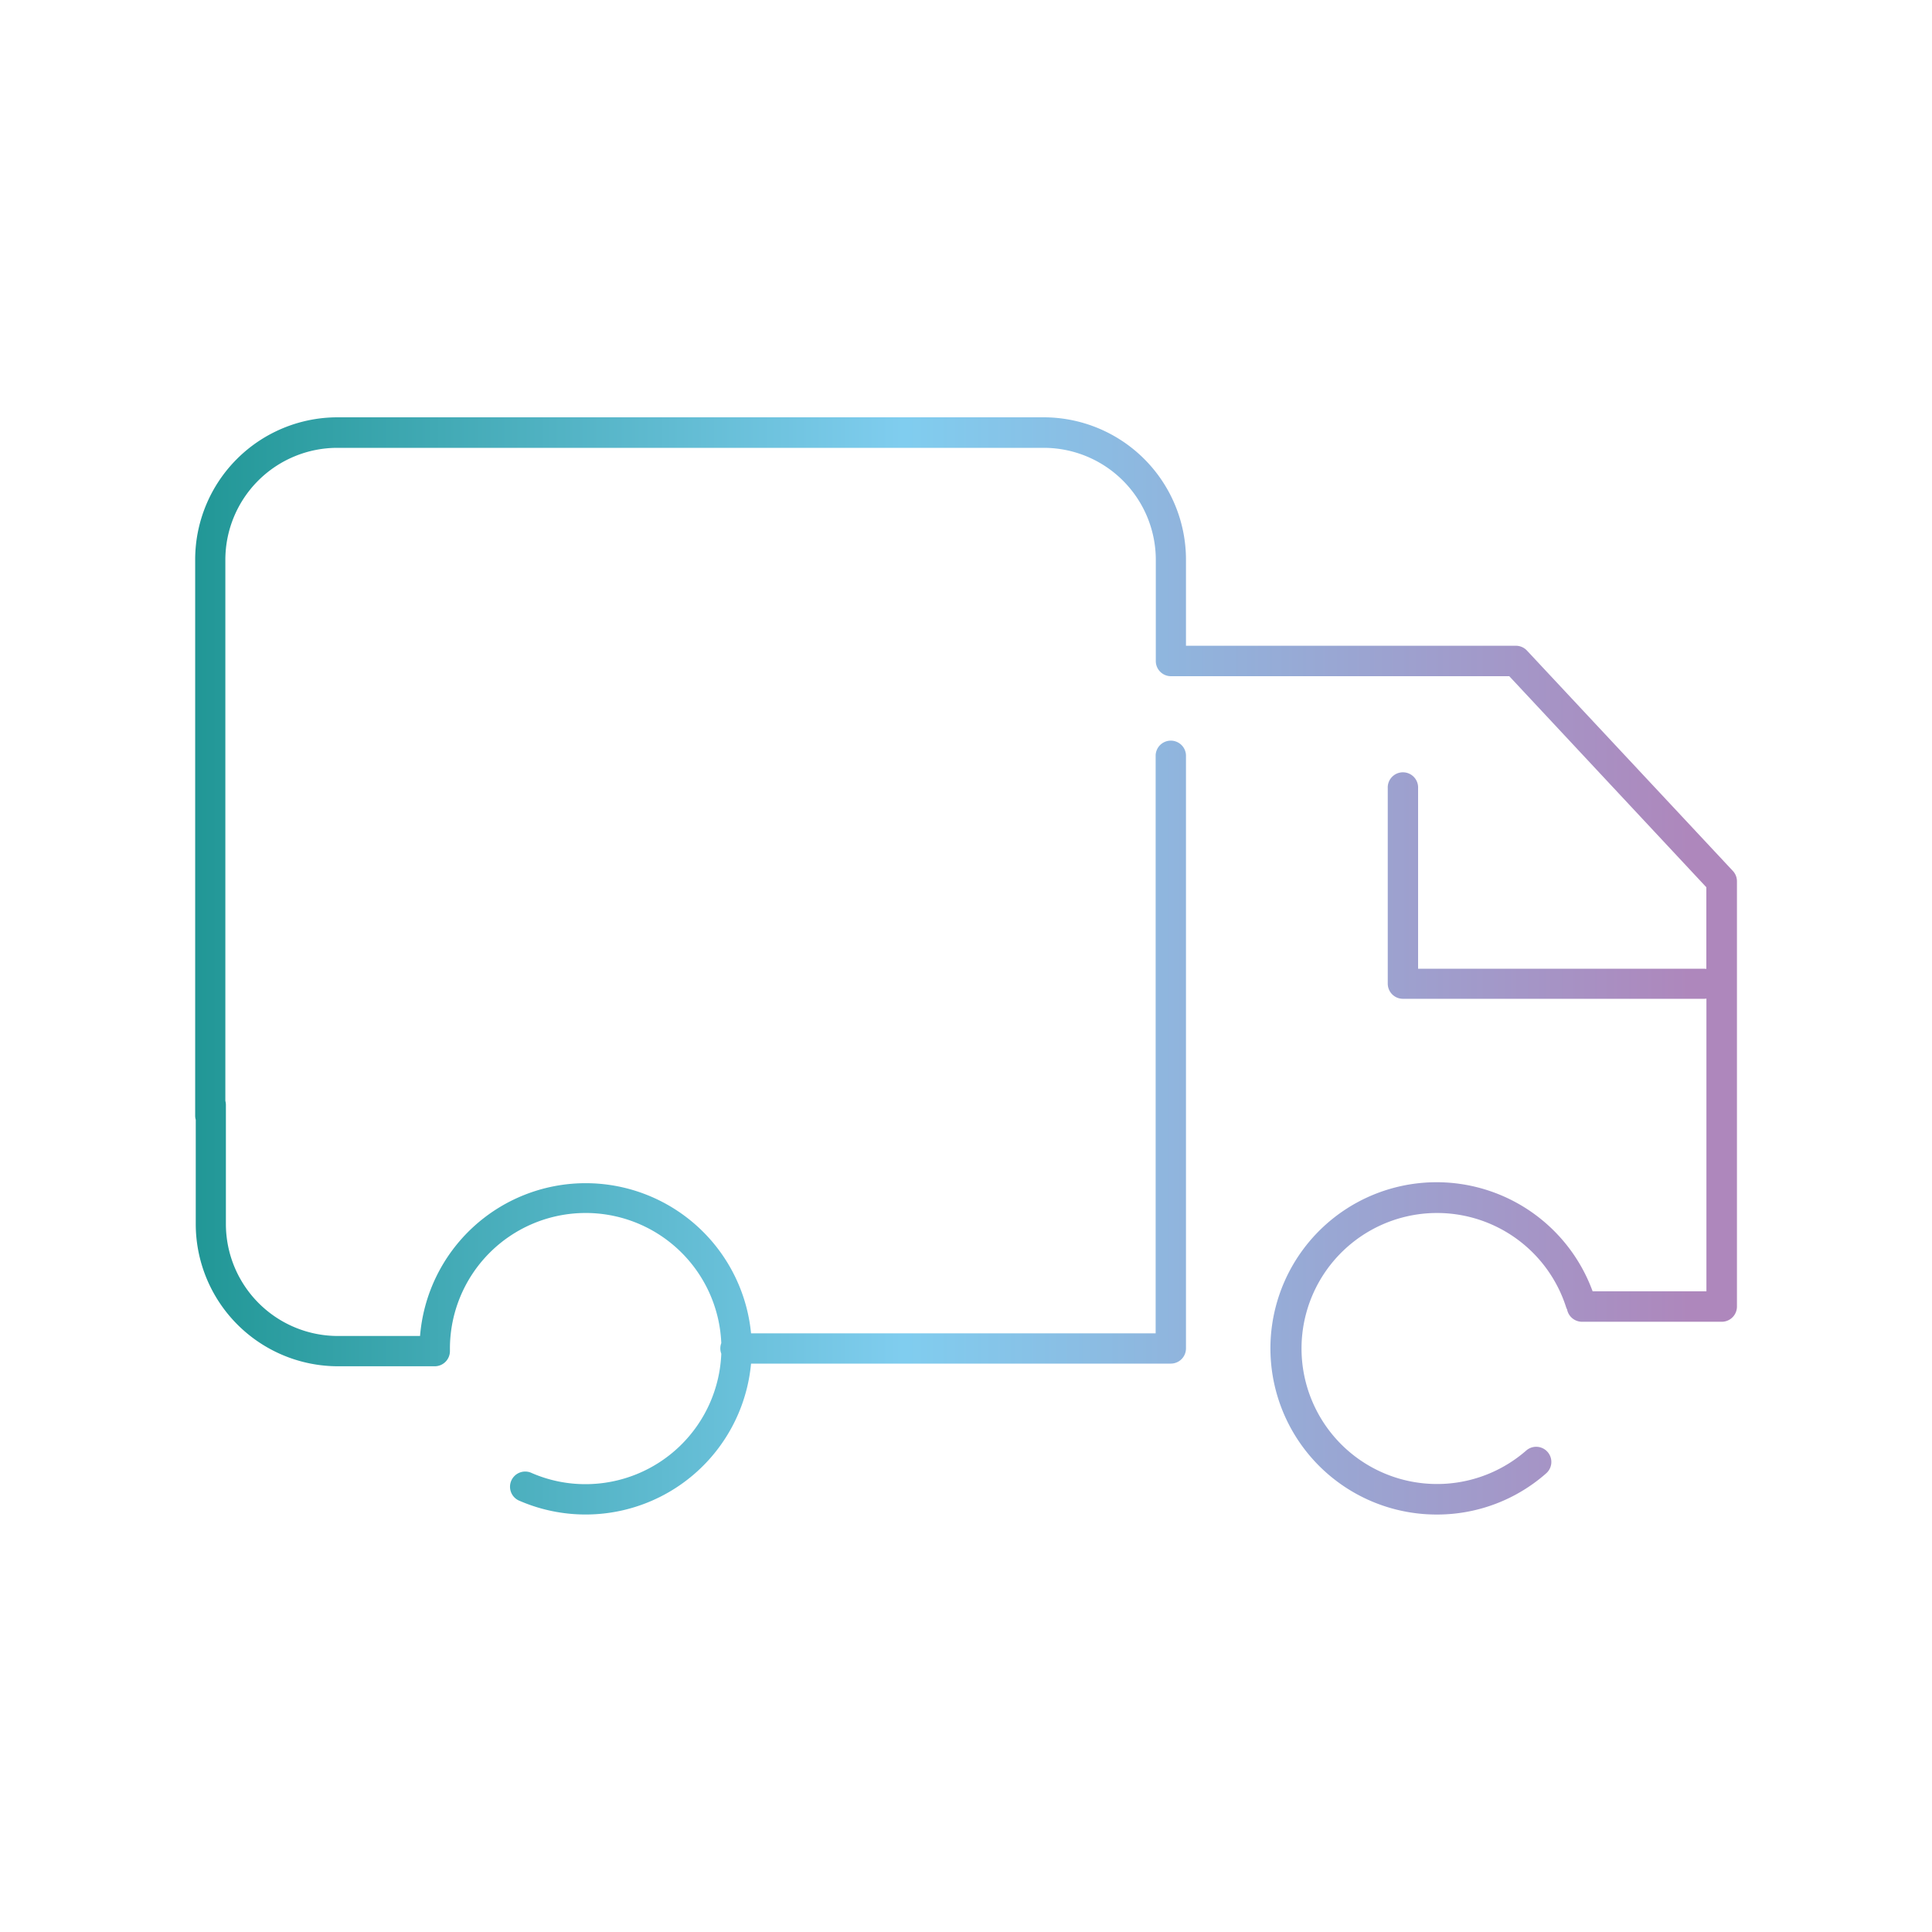<svg id="Layer_1" data-name="Layer 1" xmlns="http://www.w3.org/2000/svg" xmlns:xlink="http://www.w3.org/1999/xlink" viewBox="0 0 500 500"><defs><style>.cls-1{fill:url(#New_Gradient_Swatch_copy);}</style><linearGradient id="New_Gradient_Swatch_copy" x1="50.51" y1="250" x2="449.49" y2="250" gradientUnits="userSpaceOnUse"><stop offset="0" stop-color="#219796"/><stop offset="0.46" stop-color="#80cdef"/><stop offset="0.97" stop-color="#ae87bc"/></linearGradient></defs><path class="cls-1" d="M448.43,225.36l-53.26-57a3.93,3.93,0,0,0-2.87-1.24H306.93V144.85A36.85,36.85,0,0,0,270.12,108H87.31a36.85,36.85,0,0,0-36.8,36.81V288.79a3.65,3.65,0,0,0,.15,1v27a36.84,36.84,0,0,0,36.8,36.8h25.06a3.93,3.93,0,0,0,3.92-3.92c0-.12,0-.24,0-.35s0-.23,0-.35a35.13,35.13,0,0,1,70.23-1.37,3.88,3.88,0,0,0,0,2.74,35.17,35.17,0,0,1-35.1,33.76,34.78,34.78,0,0,1-13.93-2.87,3.93,3.93,0,1,0-3.11,7.21,43,43,0,0,0,59.84-35.54H303a3.93,3.93,0,0,0,3.93-3.93V195.41a3.93,3.93,0,0,0-7.85,0V345.06H194.37a43,43,0,0,0-85.66.69H87.46a29,29,0,0,1-29-28.95V285.9a4,4,0,0,0-.14-1v-140a29,29,0,0,1,29-29H270.12a29,29,0,0,1,29,29V171A3.92,3.92,0,0,0,303,175h87.6l51,54.62v21.13a4.21,4.21,0,0,0-.62-.05H367V204a3.93,3.93,0,1,0-7.85,0v50.56a3.93,3.93,0,0,0,3.92,3.93H441a3.18,3.18,0,0,0,.62-.06v75.76H412.17A43,43,0,1,0,369,391.87c1,.06,1.93.09,2.89.09a42.64,42.64,0,0,0,28.26-10.66,3.92,3.92,0,1,0-5.17-5.9,35.07,35.07,0,1,1,10.29-37.21,3.48,3.48,0,0,0,.29.69,3.94,3.94,0,0,0,3.86,3.19h36.18a3.93,3.93,0,0,0,3.92-3.93V228A3.94,3.94,0,0,0,448.43,225.36Z"/></svg>